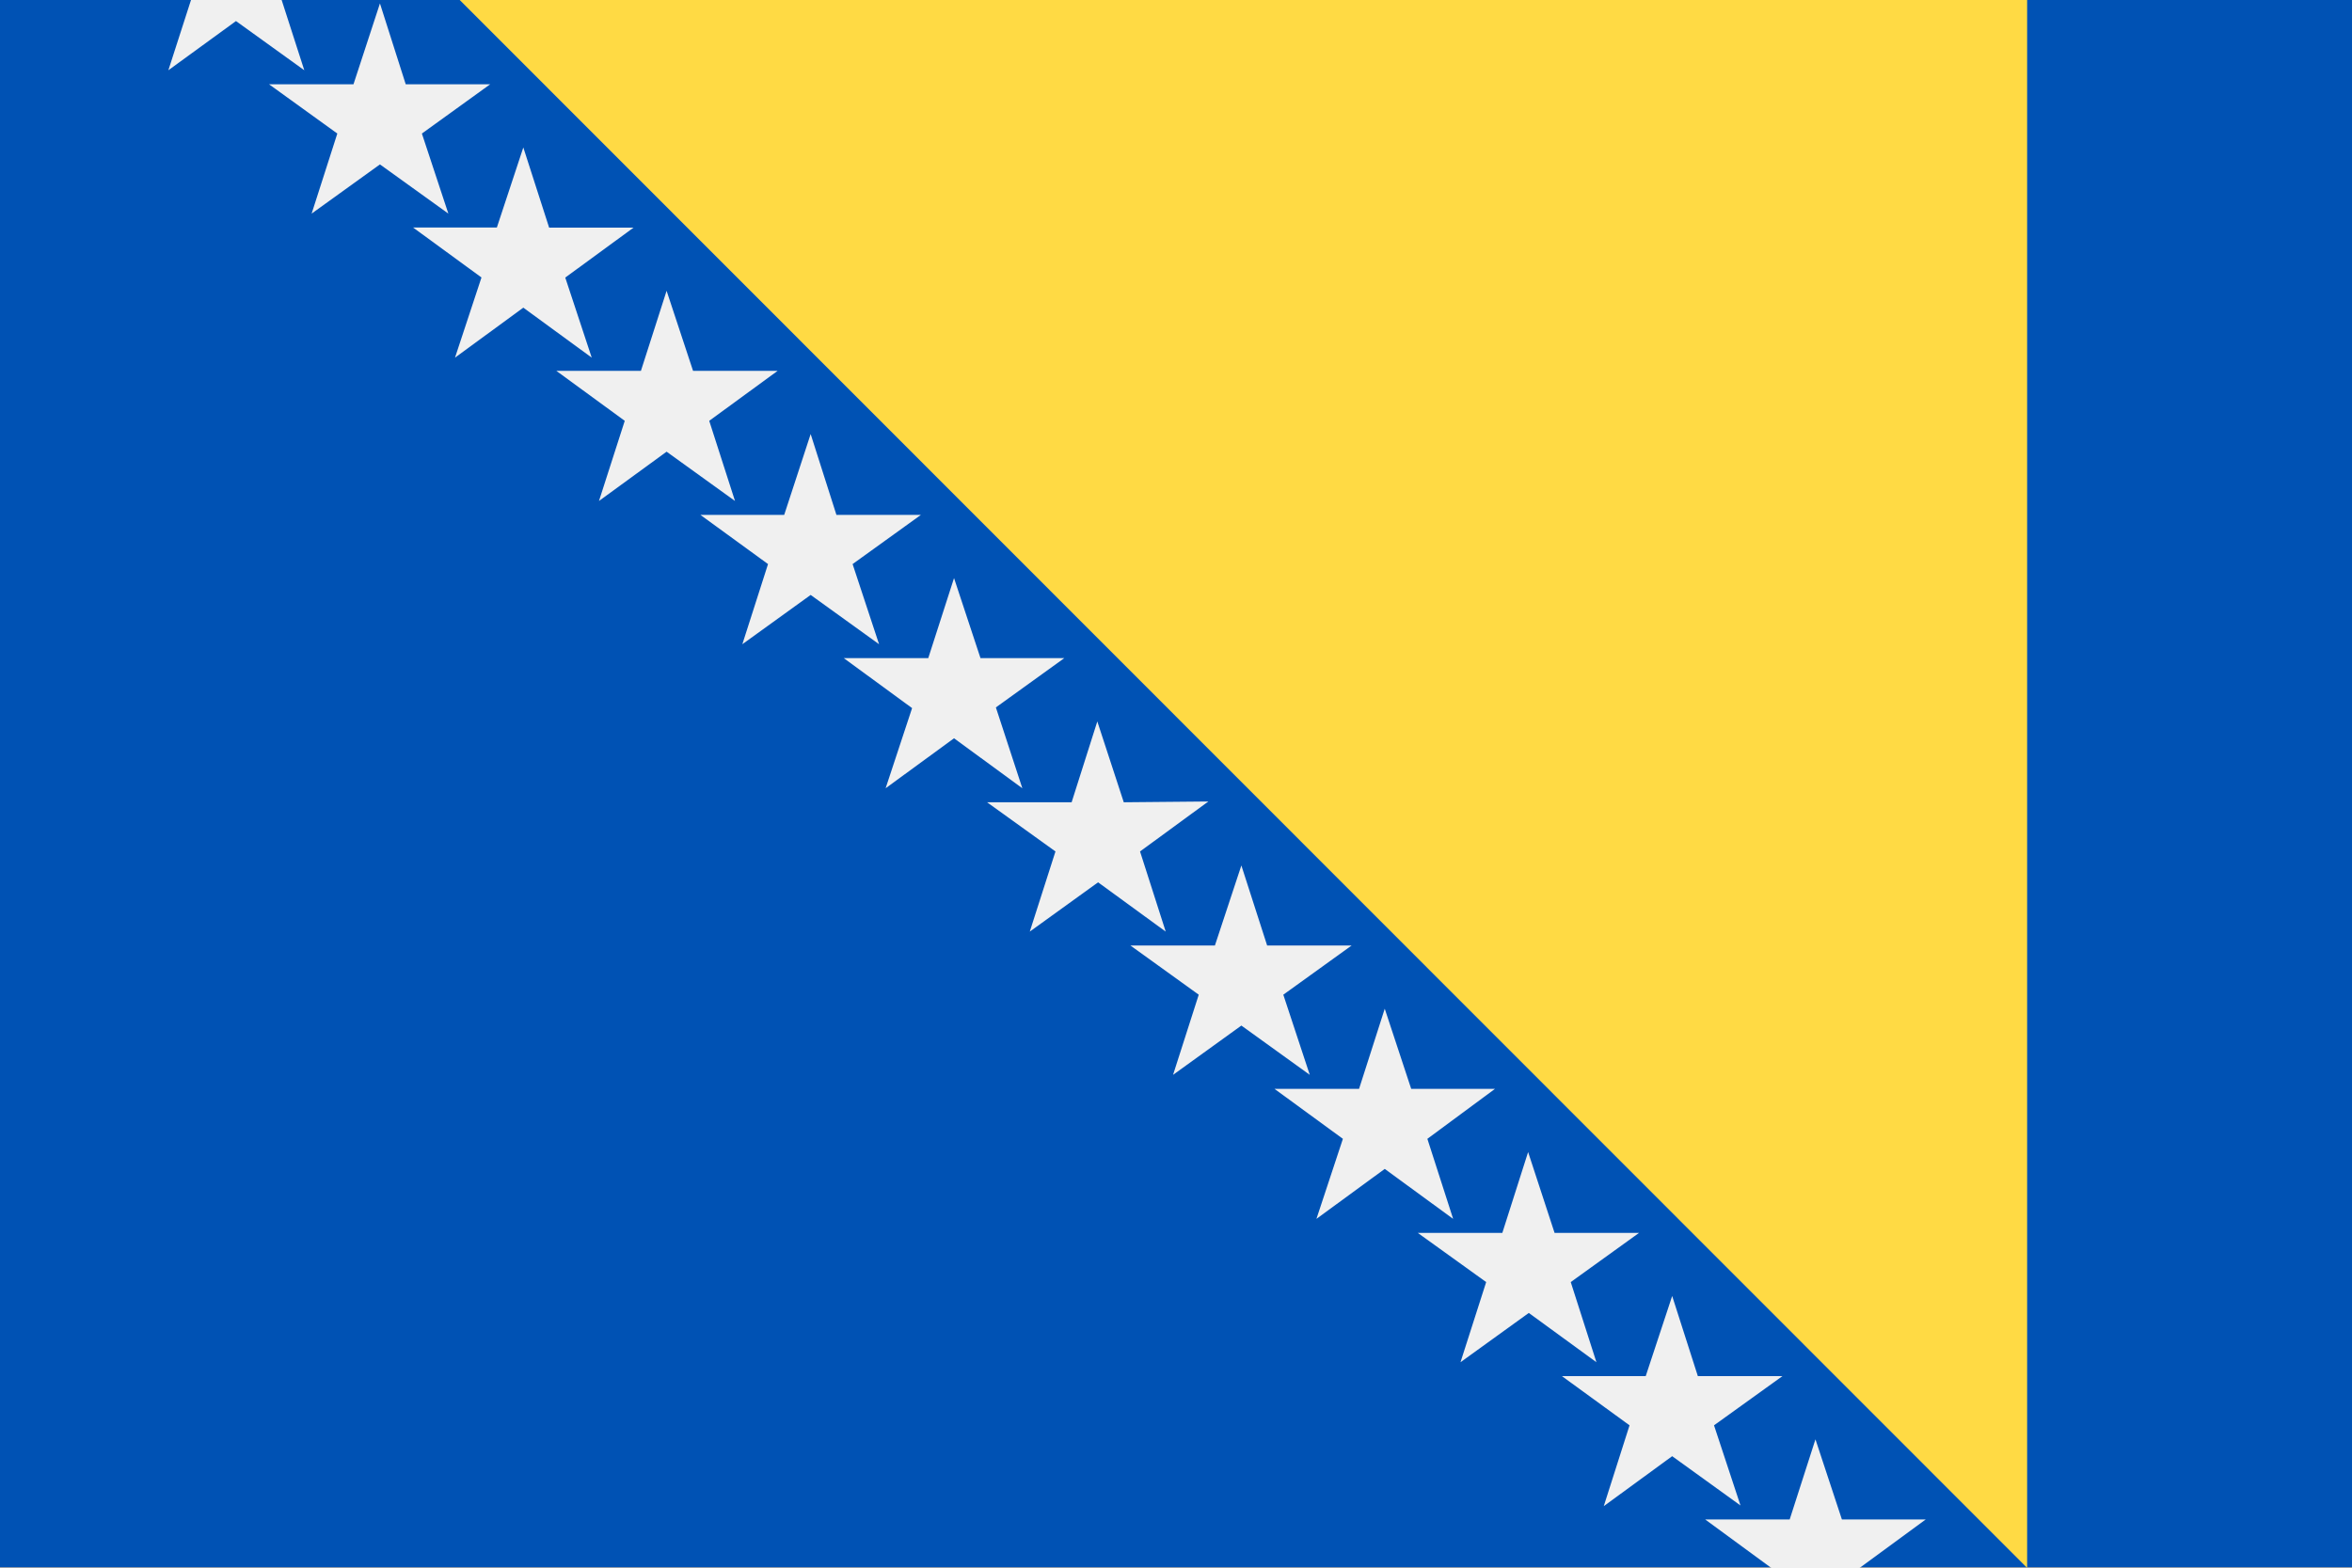 <svg xmlns="http://www.w3.org/2000/svg" width="24" height="16" fill="none"><rect width="100%" height="100%" fill="#808080" stroke="none"/><g clip-path="url(#a)"><path fill="#0052B4" d="M24-.003H0v15.998h24V-.003z"/><path fill="#FFDA44" d="M4.688-.003h15.997v16.005"/><path fill="#F0F0F0" d="m1.718.717.69-.502.697.502-.232-.72H1.95l-.232.72z"/><path fill="#F0F0F0" d="M4.14.86 3.877.035l-.27.825h-.862l.697.503-.262.817.697-.502.698.502-.27-.817.697-.503H4.14z"/><path fill="#F0F0F0" d="m5.603 2.322-.263-.817-.27.817h-.855l.698.51-.27.818.697-.51.698.51-.27-.817.697-.51h-.862z"/><path fill="#F0F0F0" d="m7.072 3.785-.27-.817-.262.817h-.863l.698.51-.263.818.69-.503.698.503-.263-.818.698-.51h-.863z"/><path fill="#F0F0F0" d="m8.535 5.255-.263-.825-.27.825h-.855l.69.502-.262.818.697-.503.698.503-.27-.818.697-.502h-.862z"/><path fill="#F0F0F0" d="m10.005 6.717-.27-.817-.263.817H8.61l.697.51-.27.818.698-.51.697.51-.27-.825.698-.503h-.855z"/><path fill="#F0F0F0" d="m11.467 8.188-.27-.825-.262.825h-.863l.698.502-.262.818.697-.503.69.503-.262-.818.697-.51-.863.008z"/><path fill="#F0F0F0" d="m12.93 9.65-.263-.817-.27.817h-.862l.697.502-.262.818.697-.503.698.503-.27-.818.697-.502h-.862z"/><path fill="#F0F0F0" d="m14.4 11.113-.27-.818-.262.818h-.863l.698.51-.27.817.697-.51.698.51-.263-.817.69-.51H14.4z"/><path fill="#F0F0F0" d="m15.863 12.583-.27-.825-.263.825h-.863l.698.502-.262.818.697-.503.69.503-.262-.818.697-.502h-.863z"/><path fill="#F0F0F0" d="m17.325 14.045-.262-.818-.27.818h-.855l.69.502-.263.825.698-.51.697.503-.27-.818.698-.502h-.863z"/><path fill="#F0F0F0" d="m18.525 14.69-.263.818H17.4l.675.495h.9l.675-.495h-.855l-.27-.818z"/></g><defs><clipPath id="a"><path fill="#fff" d="M0 0h24v16H0z"/></clipPath></defs></svg>